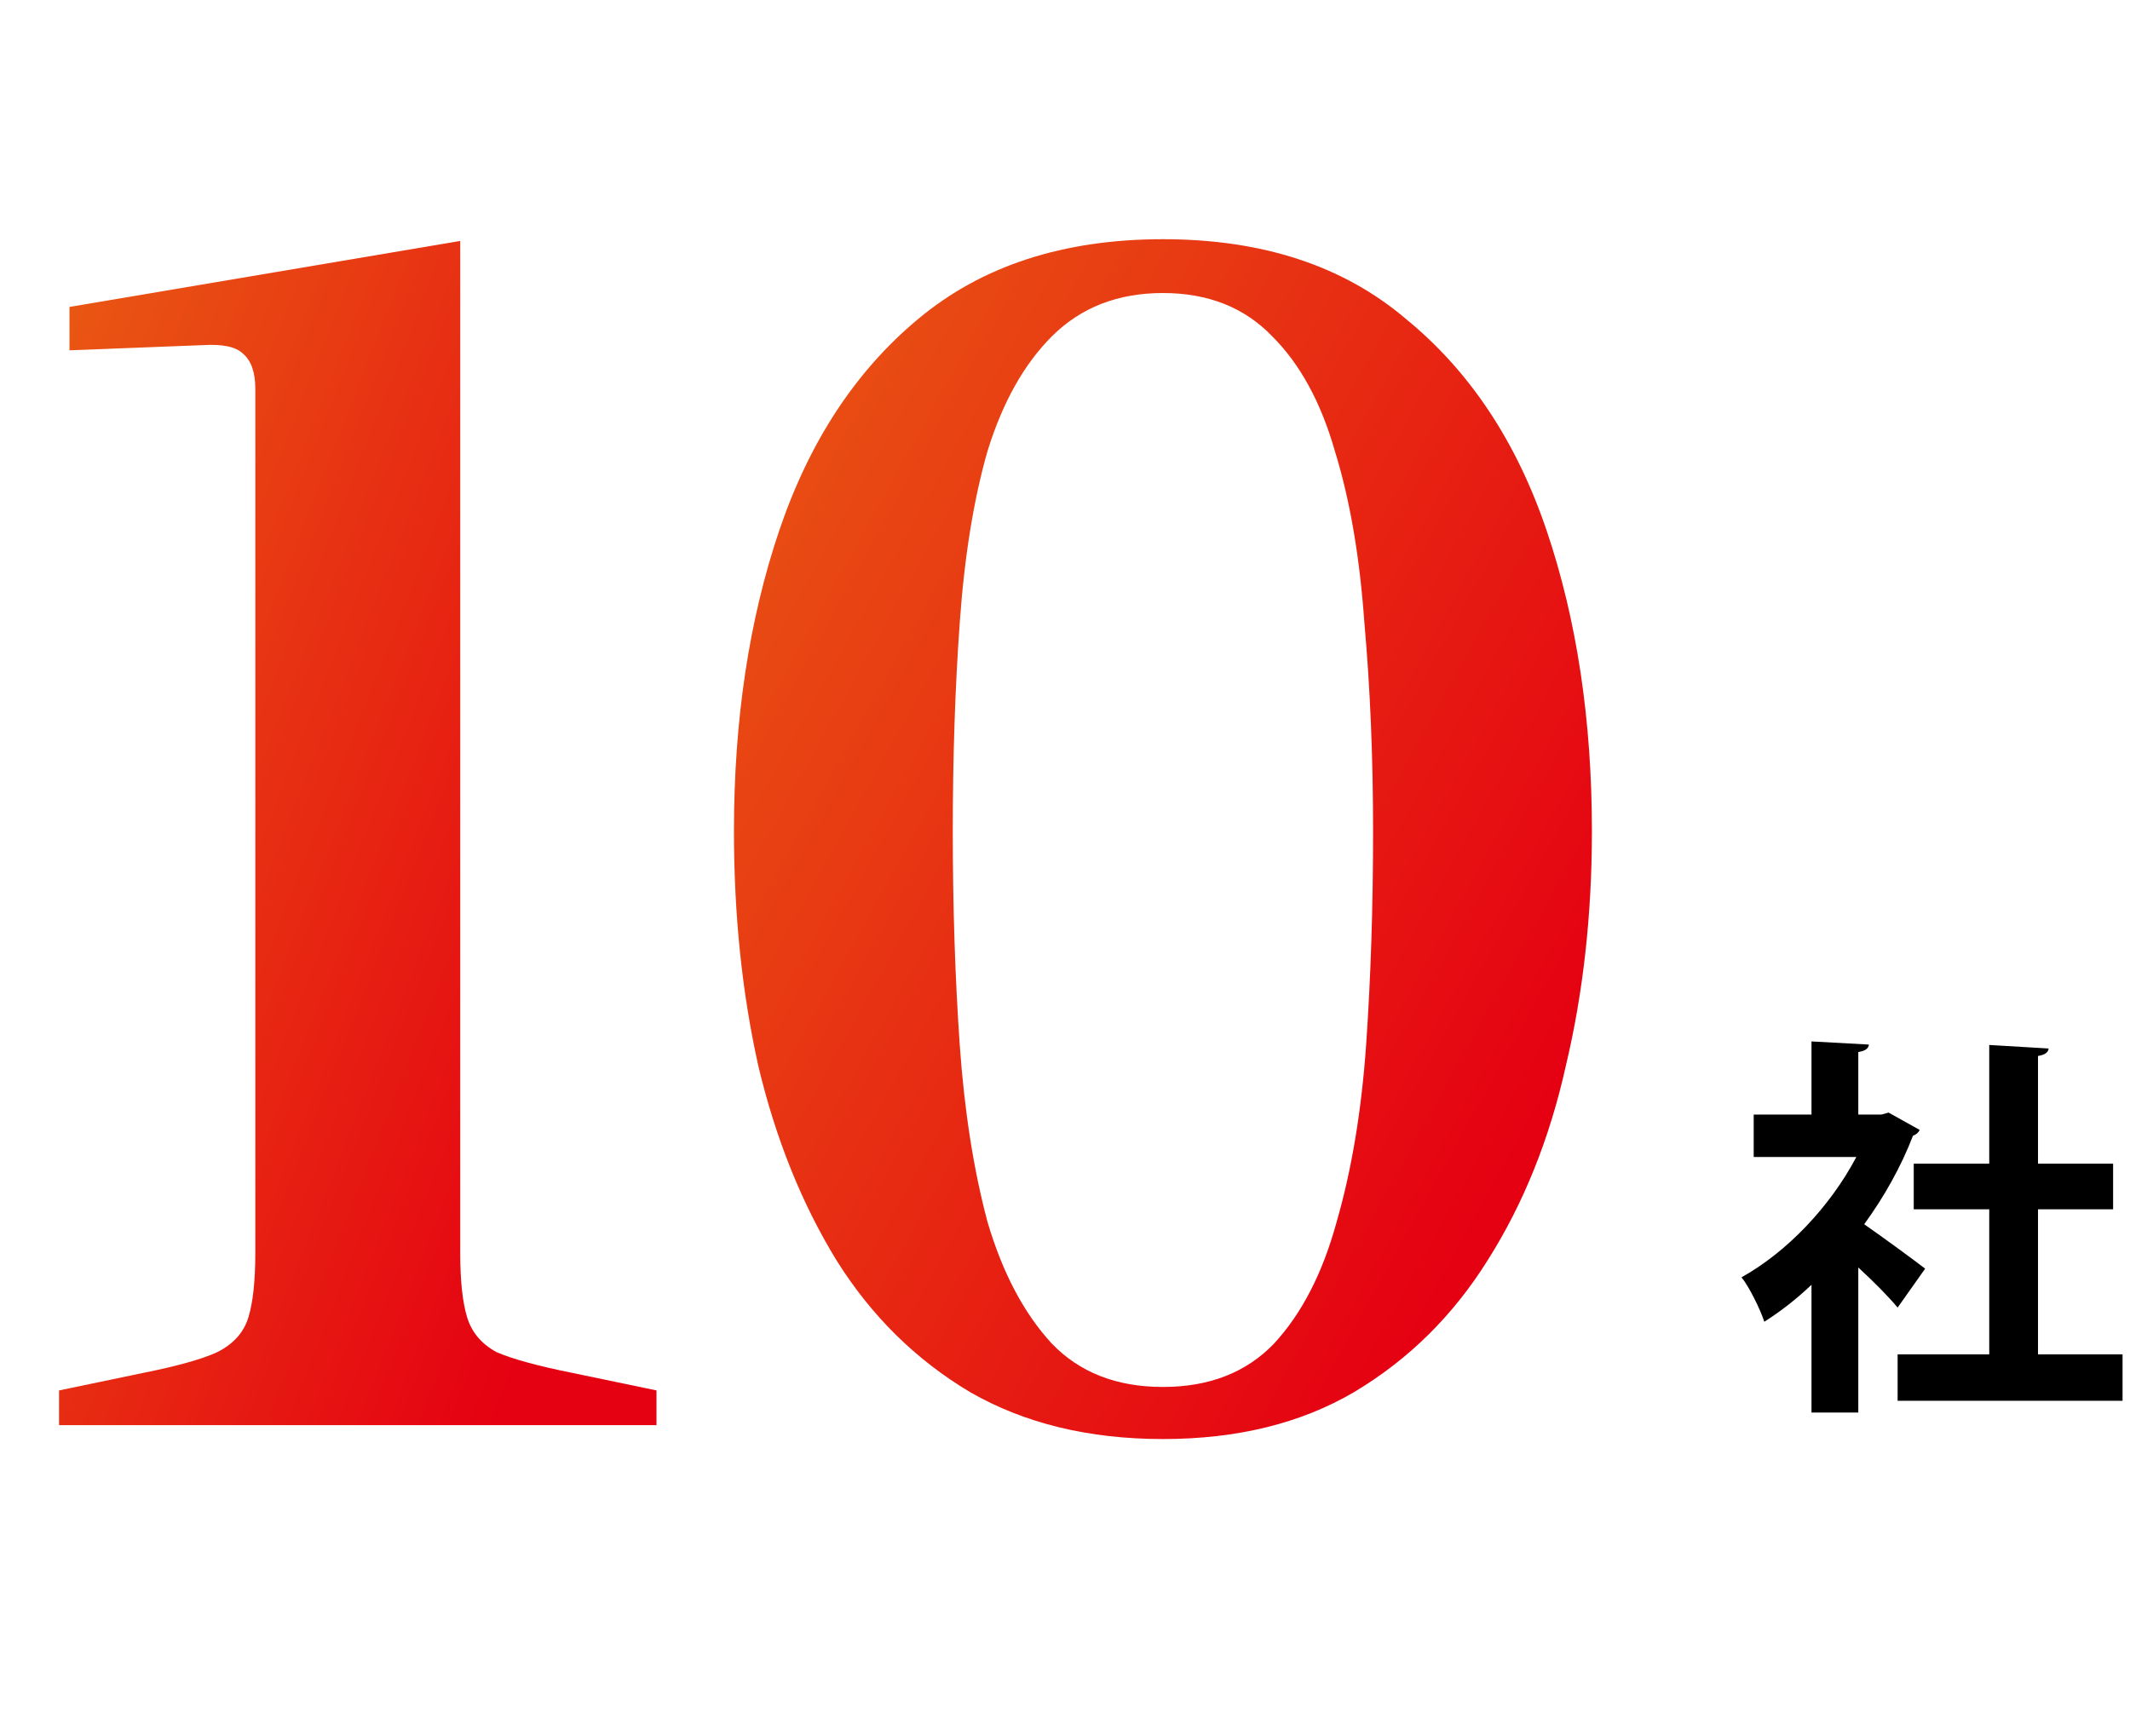 <svg width="130" height="106" viewBox="0 0 130 106" fill="none" xmlns="http://www.w3.org/2000/svg">
<path d="M70.977 87.848C66.454 87.848 62.532 86.894 59.211 84.986C55.89 83.007 53.169 80.322 51.049 76.93C48.929 73.467 47.339 69.51 46.279 65.058C45.29 60.606 44.795 55.836 44.795 50.748C44.795 43.964 45.714 37.851 47.551 32.41C49.388 26.968 52.215 22.658 56.031 19.478C59.918 16.227 64.9 14.602 70.977 14.602C77.054 14.602 82.001 16.227 85.817 19.478C89.704 22.658 92.566 26.968 94.403 32.41C96.24 37.851 97.159 43.964 97.159 50.748C97.159 55.836 96.629 60.606 95.569 65.058C94.58 69.51 92.99 73.467 90.799 76.93C88.679 80.322 85.958 83.007 82.637 84.986C79.386 86.894 75.5 87.848 70.977 87.848ZM70.977 84.668C73.804 84.668 76.065 83.784 77.761 82.018C79.457 80.18 80.729 77.707 81.577 74.598C82.496 71.418 83.096 67.814 83.379 63.786C83.662 59.687 83.803 55.341 83.803 50.748C83.803 46.225 83.626 41.985 83.273 38.028C82.99 34 82.39 30.502 81.471 27.534C80.623 24.566 79.351 22.234 77.655 20.538C75.959 18.771 73.733 17.888 70.977 17.888C68.221 17.888 65.96 18.771 64.193 20.538C62.497 22.234 61.19 24.566 60.271 27.534C59.423 30.502 58.858 34 58.575 38.028C58.292 41.985 58.151 46.225 58.151 50.748C58.151 55.341 58.292 59.687 58.575 63.786C58.858 67.814 59.423 71.418 60.271 74.598C61.19 77.707 62.497 80.18 64.193 82.018C65.889 83.784 68.15 84.668 70.977 84.668Z" fill="url(#paint0_linear_492_25656)"/>
<path d="M3.604 87L3.604 84.88L8.692 83.82C10.812 83.396 12.331 82.972 13.249 82.548C14.239 82.053 14.875 81.347 15.158 80.428C15.44 79.509 15.582 78.202 15.582 76.506L15.582 23.718C15.582 22.729 15.334 22.022 14.839 21.598C14.415 21.174 13.603 20.997 12.402 21.068L4.24 21.386V18.736L28.09 14.708L28.09 76.506C28.09 78.202 28.231 79.509 28.514 80.428C28.796 81.347 29.397 82.053 30.316 82.548C31.305 82.972 32.859 83.396 34.98 83.82L40.068 84.88V87H3.604Z" fill="url(#paint1_linear_492_25656)"/>
<path d="M115.265 67.919L117.161 68.975C117.089 69.143 116.945 69.263 116.753 69.335C116.033 71.207 115.001 73.055 113.777 74.735C114.953 75.551 116.945 77.015 117.497 77.447L115.817 79.823C115.265 79.151 114.329 78.215 113.417 77.375V86.231H110.561V78.431C109.625 79.319 108.665 80.063 107.681 80.687C107.441 79.943 106.745 78.527 106.289 77.975C109.049 76.439 111.689 73.679 113.297 70.631H107.033V68.039H110.561V63.575L114.065 63.767C114.041 64.007 113.849 64.151 113.417 64.223V68.039H114.833L115.265 67.919ZM124.385 73.823V82.679H129.545V85.511H115.817V82.679H121.409V73.823H116.801V71.039H121.409V63.791L125.033 64.007C125.009 64.247 124.817 64.391 124.385 64.463V71.039H128.969V73.823H124.385Z" fill="black"/>
<defs>
<linearGradient id="paint0_linear_492_25656" x1="44.795" y1="21.926" x2="102.569" y2="54.051" gradientUnits="userSpaceOnUse">
<stop stop-color="#E95513"/>
<stop offset="1" stop-color="#E50012"/>
</linearGradient>
<linearGradient id="paint1_linear_492_25656" x1="3.604" y1="21.937" x2="49.249" y2="39.844" gradientUnits="userSpaceOnUse">
<stop stop-color="#E95513"/>
<stop offset="1" stop-color="#E50012"/>
</linearGradient>
</defs>
</svg>
